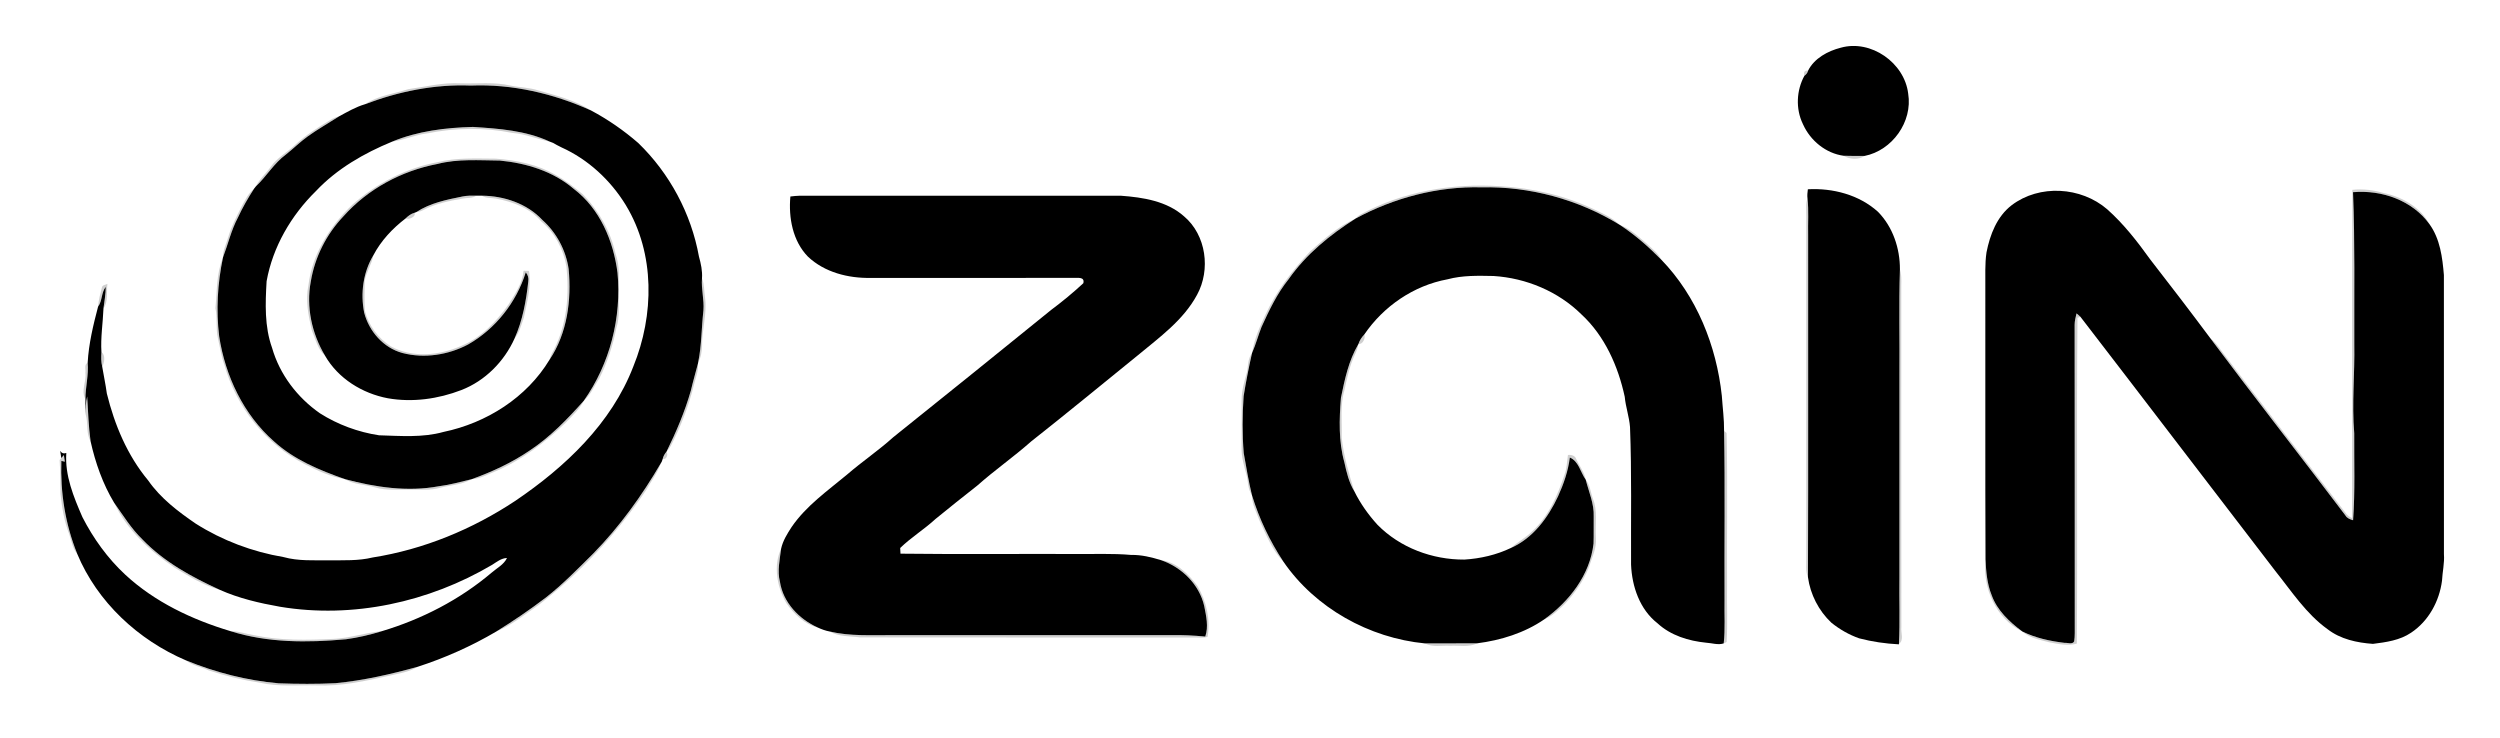 <?xml version="1.0" encoding="UTF-8"?>
<svg xmlns="http://www.w3.org/2000/svg" width="1200pt" height="354pt" viewBox="0 0 1200 354" version="1.1">
  <g id="#000000ff">
    <path fill="#000000" opacity="1.00" d=" M 883.57 22.90 C 898.03 18.83 914.16 30.11 915.93 44.94 C 918.14 58.42 908.28 72.24 894.95 74.86 C 891.61 74.89 888.28 74.84 884.96 74.77 C 876.39 73.62 868.97 67.50 865.46 59.69 C 865.43 59.64 865.38 59.52 865.36 59.47 C 861.85 52.24 862.28 43.32 866.12 36.36 C 867.02 35.75 867.62 34.92 867.91 33.87 C 870.86 27.97 877.36 24.48 883.57 22.90 Z"></path>
    <path fill="#000000" opacity="1.00" d=" M 175.15 50.05 C 191.33 43.88 208.62 40.37 225.99 41.07 C 245.83 40.26 265.57 44.86 283.62 52.98 C 291.76 57.31 299.41 62.60 306.37 68.65 C 321.42 83.20 331.77 102.53 335.49 123.12 C 336.44 126.53 337.21 130.03 336.96 133.60 C 336.53 138.76 338.06 143.84 337.65 149.00 C 336.69 157.30 336.82 165.68 335.13 173.89 C 335.10 174.05 335.04 174.37 335.01 174.52 C 333.91 178.82 332.63 183.08 331.64 187.41 C 328.75 197.54 324.61 207.26 319.97 216.71 L 319.85 216.90 C 319.04 217.88 318.37 218.98 318.11 220.23 L 317.68 221.49 C 317.66 221.53 317.62 221.62 317.60 221.67 L 317.25 222.26 C 308.12 237.94 297.43 252.77 284.71 265.75 C 277.34 273.05 270.10 280.53 261.90 286.91 C 254.29 292.70 246.39 298.09 238.25 303.11 C 226.32 310.14 213.53 315.85 200.35 320.10 C 187.48 323.67 174.37 326.65 161.06 327.93 C 151.96 328.38 142.82 328.31 133.72 327.99 C 118.47 326.63 103.48 322.79 89.31 317.00 C 66.36 307.22 46.69 288.99 37.04 265.79 C 31.34 251.67 28.91 236.43 29.45 221.23 L 31.12 221.62 C 30.97 220.55 30.82 219.49 30.65 218.43 C 30.23 218.91 29.82 219.39 29.42 219.89 C 29.27 218.73 29.10 217.57 28.89 216.42 C 29.59 217.52 30.57 217.86 31.83 217.43 C 31.08 228.25 35.33 238.48 39.55 248.20 C 44.80 258.46 51.64 267.96 60.10 275.82 C 74.30 288.99 92.25 297.44 110.66 302.96 C 128.52 308.61 147.57 308.53 166.05 306.85 C 171.88 306.07 177.63 304.70 183.25 302.98 C 202.44 297.24 220.63 287.88 235.94 274.91 C 238.51 272.67 241.83 271.05 243.36 267.84 C 240.60 267.92 238.44 269.72 236.22 271.12 C 205.88 289.04 169.33 297.07 134.41 291.24 C 124.55 289.50 114.68 287.21 105.51 283.12 C 91.99 276.96 78.64 269.67 68.27 258.83 C 62.96 253.69 59.09 247.34 54.82 241.37 C 49.31 232.26 45.77 222.10 43.46 211.75 C 42.50 204.63 42.28 197.46 41.84 190.31 C 41.16 193.25 40.96 196.30 41.22 199.31 C 40.94 196.74 40.93 194.15 41.01 191.57 C 40.98 185.72 42.63 179.99 42.08 174.13 C 42.58 164.97 44.76 156.01 47.08 147.18 C 49.19 144.35 48.56 140.40 50.76 137.72 C 50.78 141.20 50.06 144.61 49.67 148.05 C 49.39 155.07 48.24 162.05 48.69 169.08 C 48.53 171.39 48.50 173.73 49.06 176.00 C 49.76 180.29 50.71 184.55 51.28 188.87 C 54.98 203.92 61.13 218.62 71.12 230.61 C 77.06 239.16 85.44 245.51 93.93 251.33 C 106.73 259.45 121.17 264.86 136.10 267.40 C 143.23 269.38 150.68 268.89 157.99 268.96 C 164.96 268.89 172.03 269.26 178.86 267.59 C 203.34 263.73 226.76 254.06 247.39 240.38 C 271.24 224.21 293.47 203.32 304.01 175.88 C 314.03 151.32 314.50 121.79 300.49 98.63 C 300.46 98.57 300.39 98.46 300.36 98.40 C 293.04 86.47 282.30 76.50 269.48 70.73 C 269.43 70.70 269.32 70.65 269.27 70.62 L 267.52 69.73 C 267.45 69.69 267.31 69.63 267.24 69.59 L 265.68 68.70 L 265.49 68.59 L 265.29 68.52 C 264.93 68.38 264.22 68.10 263.86 67.97 C 252.37 62.65 239.45 61.71 226.98 60.93 C 213.84 61.27 200.47 62.91 188.24 67.98 C 174.75 73.54 161.74 80.99 151.66 91.70 C 139.76 103.38 130.93 118.47 127.97 134.97 C 127.35 145.66 126.92 156.72 130.59 166.96 C 134.25 179.75 142.71 190.81 153.55 198.37 C 162.13 203.82 171.90 207.41 181.93 208.94 C 192.24 209.24 202.84 210.15 212.90 207.32 C 233.51 203.03 252.83 190.85 263.80 172.63 C 272.30 159.94 274.35 144.02 272.94 129.09 C 271.64 120.12 267.12 111.66 260.36 105.61 C 253.01 97.70 241.91 94.01 231.32 93.93 C 230.42 93.94 229.53 93.94 228.63 93.93 C 226.44 93.87 224.23 93.86 222.07 94.30 C 214.40 95.84 206.49 97.42 199.85 101.80 L 198.98 102.13 C 197.31 102.58 195.93 103.62 194.72 104.82 C 188.43 109.63 182.89 115.51 179.20 122.56 C 174.30 130.74 172.97 140.73 174.79 150.02 C 177.12 159.04 184.05 166.99 193.20 169.45 C 203.70 172.19 215.16 170.38 224.70 165.34 C 237.82 157.88 247.89 145.10 252.37 130.72 C 253.42 131.99 253.82 133.42 253.58 135.03 C 252.56 144.42 250.87 153.83 246.97 162.51 C 241.99 173.56 232.85 182.80 221.47 187.22 C 210.34 191.51 197.99 193.25 186.18 191.17 C 173.92 188.87 162.32 181.70 156.03 170.75 C 149.68 160.18 146.88 147.32 149.18 135.13 C 151.11 123.45 156.67 112.44 164.82 103.86 C 176.51 90.71 192.76 81.99 209.98 78.70 C 219.77 76.17 229.95 76.98 239.94 77.07 C 252.65 78.30 265.54 82.20 275.38 90.65 C 287.94 100.16 294.46 115.65 296.40 130.93 C 298.44 152.44 292.72 174.69 280.22 192.37 L 280.17 192.43 C 272.36 201.18 264.11 209.73 254.28 216.24 C 245.73 222.07 236.27 226.44 226.56 229.96 L 226.35 230.03 C 221.13 231.27 215.96 232.73 210.63 233.40 C 195.58 236.21 180.15 233.86 165.52 229.97 L 165.47 229.95 C 153.37 225.71 141.17 220.65 131.56 211.91 C 116.93 199.06 108.14 180.54 105.21 161.47 C 103.66 148.87 104.42 136.08 107.01 123.67 L 107.03 123.56 C 109.47 117.20 110.98 110.47 114.20 104.42 C 116.42 99.61 119.07 95.02 121.95 90.57 C 122.16 90.30 122.59 89.76 122.80 89.49 C 127.92 84.67 131.49 78.39 137.21 74.19 C 140.77 71.39 143.98 68.16 147.66 65.51 C 152.52 62.01 157.75 59.07 162.78 55.83 C 166.80 53.68 170.75 51.34 175.15 50.05 Z"></path>
    <path fill="#000000" opacity="1.00" d=" M 650.73 104.87 C 669.15 94.93 690.10 89.39 711.08 89.92 C 734.27 89.41 757.60 95.72 777.37 107.86 L 777.45 107.92 C 784.76 112.66 791.29 118.44 797.40 124.63 C 814.40 142.16 823.90 165.96 826.48 190.01 C 826.85 195.64 827.62 201.22 827.56 206.88 C 828.07 233.90 827.64 260.95 827.78 287.99 C 827.63 294.93 828.16 301.91 827.38 308.83 C 824.68 309.73 821.72 308.65 818.96 308.50 C 810.50 307.65 801.93 305.04 795.57 299.15 C 787.06 292.50 783.34 281.51 782.91 271.03 C 782.79 249.01 783.26 226.99 782.41 204.99 C 782.03 200.06 780.32 195.36 779.87 190.44 C 776.70 175.76 770.27 161.23 759.08 150.90 C 747.92 139.86 732.54 133.47 716.95 132.48 C 709.53 132.33 702.02 132.12 694.79 134.07 C 678.57 137.06 664.08 147.00 654.85 160.57 C 653.61 161.86 652.63 163.36 652.07 165.05 L 651.97 165.27 C 647.34 173.13 645.45 182.13 643.65 190.95 C 642.82 201.27 642.47 211.90 645.31 221.96 C 646.35 226.74 647.49 231.59 650.08 235.82 C 652.96 241.68 656.79 247.06 661.18 251.88 C 672.00 262.91 687.55 268.69 702.89 268.60 C 710.60 268.12 718.25 266.36 725.24 263.02 C 735.85 258.31 743.07 248.50 747.86 238.24 C 750.56 232.32 752.71 226.09 753.52 219.61 C 757.81 221.43 758.61 226.69 761.12 230.22 L 761.17 230.33 C 762.65 236.16 765.23 241.87 764.98 248.00 C 764.91 252.32 765.06 256.65 764.90 260.97 C 763.15 275.99 753.28 288.69 741.26 297.28 C 731.70 303.85 720.38 307.35 708.96 308.80 C 700.64 308.85 692.32 308.79 684.01 308.84 C 657.22 306.25 631.32 291.88 616.00 269.55 C 609.52 259.72 604.40 248.99 600.95 237.74 L 600.90 237.56 C 599.32 230.94 598.18 224.23 597.00 217.54 C 596.24 208.44 596.30 199.26 596.94 190.15 C 598.05 183.27 599.41 176.43 600.93 169.63 L 601.00 169.40 C 602.78 165.35 603.91 161.06 605.53 156.95 C 609.19 148.92 613.01 140.88 618.57 133.97 C 626.93 122.03 638.37 112.72 650.58 104.96 L 650.73 104.87 Z"></path>
    <path fill="#000000" opacity="1.00" d=" M 867.77 90.85 C 879.77 90.21 892.30 93.46 901.37 101.61 C 908.57 108.89 912.01 119.23 911.96 129.33 C 911.42 146.21 911.88 163.11 911.73 179.99 C 911.73 212.32 911.73 244.65 911.73 276.98 C 911.57 287.66 912.04 298.37 911.49 309.05 L 911.48 309.28 C 905.04 308.96 898.63 308.03 892.40 306.40 C 887.56 304.70 883.04 302.11 879.05 298.89 C 872.97 293.18 868.96 285.31 867.82 277.05 C 868.03 222.39 867.85 167.72 867.91 113.05 C 867.77 107.12 868.25 101.16 867.60 95.25 C 867.40 93.78 867.60 92.31 867.77 90.85 Z"></path>
    <path fill="#000000" opacity="1.00" d=" M 965.60 98.50 C 978.94 88.38 998.89 89.61 1011.45 100.45 C 1019.41 107.52 1025.97 115.99 1032.16 124.60 C 1041.88 137.10 1051.50 149.66 1060.96 162.36 C 1082.29 190.91 1104.29 218.96 1125.79 247.40 C 1126.56 248.77 1128.04 249.30 1129.48 249.71 C 1130.48 235.83 1129.94 221.89 1130.03 207.99 C 1128.83 193.67 1130.34 179.35 1130.06 165.02 C 1129.97 140.76 1130.41 116.49 1129.45 92.25 C 1143.19 91.06 1157.91 96.14 1166.16 107.62 C 1171.26 114.70 1172.36 123.57 1173.07 132.02 C 1173.08 176.67 1173.04 221.33 1173.09 265.99 C 1173.41 270.29 1172.37 274.50 1172.16 278.78 C 1170.87 288.62 1165.71 298.12 1157.35 303.68 C 1151.98 307.35 1145.31 308.27 1139.01 309.06 C 1131.34 308.51 1123.45 306.83 1117.24 302.02 C 1106.90 294.61 1099.94 283.77 1092.09 273.99 C 1060.88 233.39 1029.86 192.65 998.62 152.08 C 998.02 151.49 997.37 150.95 996.73 150.43 C 996.30 152.26 995.81 154.10 995.82 156.00 C 995.93 204.01 995.82 252.03 995.88 300.04 C 995.84 302.65 996.02 305.28 995.60 307.87 C 994.77 309.48 992.39 308.43 990.97 308.57 C 983.97 307.72 977.05 306.23 970.69 303.10 L 970.67 303.08 C 964.56 298.53 958.67 293.06 956.02 285.73 C 953.78 280.26 953.32 274.32 953.05 268.49 C 952.85 225.00 953.04 181.50 952.96 138.01 C 953.04 132.39 952.68 126.72 953.52 121.13 C 955.19 112.65 958.52 103.93 965.60 98.50 Z"></path>
    <path fill="#000000" opacity="1.00" d=" M 379.38 94.32 C 380.91 94.14 382.45 93.97 384.00 93.94 C 435.34 93.96 486.67 93.94 538.01 93.95 C 548.64 94.72 560.09 96.50 568.35 103.85 C 579.01 112.85 581.18 129.47 574.59 141.50 C 568.04 153.69 556.52 161.93 546.10 170.59 C 529.07 184.38 512.16 198.34 494.93 211.91 C 486.58 219.32 477.38 225.70 469.03 233.13 C 462.31 238.36 455.69 243.72 449.07 249.09 C 443.68 254.06 437.35 257.93 432.09 263.03 C 432.12 263.71 432.19 265.08 432.23 265.76 C 460.13 266.09 488.03 265.82 515.94 265.91 C 524.95 266.02 533.98 265.58 542.97 266.37 C 547.90 266.27 552.70 267.46 557.38 268.90 C 567.30 272.32 575.66 280.53 578.03 290.91 C 578.97 295.67 580.16 300.82 578.53 305.55 C 573.04 305.01 567.53 304.76 562.02 304.87 C 517.35 304.88 472.69 304.87 428.02 304.87 C 418.08 304.81 408.02 305.44 398.27 303.13 C 396.26 302.76 394.35 302.05 392.51 301.21 C 383.54 297.19 375.88 289.18 374.36 279.21 C 373.03 273.98 374.31 268.63 374.93 263.40 C 375.76 259.57 377.89 256.18 380.00 252.93 C 386.98 242.76 397.21 235.60 406.57 227.81 C 413.80 221.56 421.74 216.21 428.84 209.80 C 454.14 189.52 479.39 169.19 504.57 148.75 C 509.92 144.75 515.10 140.49 520.00 135.94 C 520.82 132.66 517.05 133.48 515.05 133.39 C 482.68 133.40 450.32 133.35 417.95 133.40 C 407.19 133.60 395.78 130.75 387.80 123.18 C 380.47 115.65 378.45 104.46 379.38 94.32 Z"></path>
  </g>
  <g id="#3838383d">
    <path fill="#383838" opacity="0.24" d=" M 866.12 36.36 C 865.60 34.59 866.20 33.76 867.91 33.87 C 867.62 34.92 867.02 35.75 866.12 36.36 Z"></path>
    <path fill="#383838" opacity="0.24" d=" M 196.02 42.79 C 204.32 41.63 212.58 39.52 221.03 39.99 C 229.05 40.25 237.19 39.24 245.09 41.08 C 249.52 42.03 254.12 41.97 258.45 43.41 C 267.05 45.84 276.10 48.13 283.62 52.98 C 265.57 44.86 245.83 40.26 225.99 41.07 C 208.62 40.37 191.33 43.88 175.15 50.05 C 181.34 45.93 189.03 45.01 196.02 42.79 Z"></path>
    <path fill="#383838" opacity="0.24" d=" M 158.60 57.57 C 159.88 56.75 161.31 56.21 162.78 55.83 C 157.75 59.07 152.52 62.01 147.66 65.51 C 143.98 68.16 140.77 71.39 137.21 74.19 C 131.49 78.39 127.92 84.67 122.80 89.49 C 124.57 85.86 127.76 83.24 130.04 79.95 C 133.07 75.67 137.81 73.14 141.59 69.61 C 146.69 64.85 152.64 61.15 158.60 57.57 Z"></path>
    <path fill="#383838" opacity="0.24" d=" M 865.36 59.47 C 865.38 59.52 865.43 59.64 865.46 59.69 C 865.43 59.64 865.38 59.52 865.36 59.47 Z"></path>
    <path fill="#383838" opacity="0.24" d=" M 188.24 67.98 C 200.47 62.91 213.84 61.27 226.98 60.93 C 239.45 61.71 252.37 62.65 263.86 67.97 C 257.85 66.80 252.12 64.27 245.95 63.81 C 232.49 61.10 218.46 61.31 205.02 64.04 C 199.28 64.69 193.96 67.23 188.24 67.98 Z"></path>
    <path fill="#383838" opacity="0.24" d=" M 265.29 68.52 L 265.49 68.59 L 265.68 68.70 C 265.58 68.65 265.39 68.56 265.29 68.52 Z"></path>
    <path fill="#383838" opacity="0.24" d=" M 267.24 69.59 C 267.31 69.63 267.45 69.69 267.52 69.73 C 267.45 69.69 267.31 69.63 267.24 69.59 Z"></path>
    <path fill="#383838" opacity="0.24" d=" M 269.27 70.62 C 269.32 70.65 269.43 70.70 269.48 70.73 C 269.43 70.70 269.32 70.65 269.27 70.62 Z"></path>
    <path fill="#383838" opacity="0.24" d=" M 884.96 74.77 C 888.28 74.84 891.61 74.89 894.95 74.86 C 892.25 76.82 887.74 76.54 884.96 74.77 Z"></path>
    <path fill="#383838" opacity="0.24" d=" M 209.96 77.84 C 219.14 75.57 228.63 76.11 237.99 76.15 C 247.98 76.90 258.15 78.91 266.86 84.07 C 271.53 86.58 275.66 89.96 279.78 93.27 C 287.40 101.11 293.04 110.96 295.43 121.67 C 297.69 127.85 296.98 134.49 297.04 140.93 C 296.92 146.46 297.57 152.13 295.84 157.49 C 294.17 165.85 291.52 174.02 287.68 181.63 C 285.23 185.23 283.61 189.50 280.22 192.37 C 292.72 174.69 298.44 152.44 296.40 130.93 C 294.46 115.65 287.94 100.16 275.38 90.65 C 265.54 82.20 252.65 78.30 239.94 77.07 C 229.95 76.98 219.77 76.17 209.98 78.70 C 192.76 81.99 176.51 90.71 164.82 103.86 C 156.67 112.44 151.11 123.45 149.18 135.13 C 146.88 147.32 149.68 160.18 156.03 170.75 C 152.41 167.57 151.36 162.61 149.60 158.33 C 148.01 151.36 146.51 144.05 148.05 136.92 C 149.84 121.88 158.43 108.49 169.20 98.19 C 180.71 88.03 194.84 80.73 209.96 77.84 Z"></path>
    <path fill="#383838" opacity="0.24" d=" M 652.83 103.06 C 673.25 91.86 697.08 87.87 720.15 89.39 C 735.74 90.23 751.24 93.83 765.37 100.58 C 769.60 102.56 773.99 104.56 777.37 107.86 C 757.60 95.72 734.27 89.41 711.08 89.92 C 690.10 89.39 669.15 94.93 650.73 104.87 C 651.32 104.15 652.02 103.55 652.83 103.06 Z"></path>
    <path fill="#383838" opacity="0.24" d=" M 116.02 99.02 C 117.70 96.02 119.20 92.76 121.95 90.57 C 119.07 95.02 116.42 99.61 114.20 104.42 C 110.98 110.47 109.47 117.20 107.03 123.56 C 106.93 120.08 108.71 116.97 109.60 113.68 C 111.09 108.53 113.66 103.80 116.02 99.02 Z"></path>
    <path fill="#383838" opacity="0.24" d=" M 1129.10 91.13 C 1134.22 90.55 1139.36 91.23 1144.29 92.67 C 1153.04 94.52 1161.92 99.53 1166.16 107.62 C 1157.91 96.14 1143.19 91.06 1129.45 92.25 C 1130.41 116.49 1129.97 140.76 1130.06 165.02 C 1130.34 179.35 1128.83 193.67 1130.03 207.99 C 1129.94 221.89 1130.48 235.83 1129.48 249.71 C 1128.04 249.30 1126.56 248.77 1125.79 247.40 C 1104.29 218.96 1082.29 190.91 1060.96 162.36 C 1064.15 164.82 1066.13 168.39 1068.63 171.47 C 1087.81 196.57 1106.99 221.67 1126.27 246.71 C 1127.00 247.56 1127.89 248.21 1128.95 248.64 C 1129.13 196.14 1128.83 143.63 1129.10 91.13 Z"></path>
    <path fill="#383838" opacity="0.24" d=" M 199.85 101.80 C 206.49 97.42 214.40 95.84 222.07 94.30 C 224.23 93.86 226.44 93.87 228.63 93.93 C 226.72 95.31 224.27 94.87 222.08 95.29 C 215.79 96.43 209.37 97.65 203.63 100.59 C 202.45 101.21 201.20 101.75 199.85 101.80 Z"></path>
    <path fill="#383838" opacity="0.24" d=" M 231.32 93.93 C 241.91 94.01 253.01 97.70 260.36 105.61 C 267.12 111.66 271.64 120.12 272.94 129.09 C 274.35 144.02 272.30 159.94 263.80 172.63 C 264.22 170.94 265.00 169.40 265.86 167.91 C 272.12 155.64 273.30 141.50 271.89 127.97 C 270.46 119.59 266.29 111.67 259.72 106.20 C 254.26 99.75 246.01 96.82 237.94 95.31 C 235.72 94.90 233.28 95.26 231.32 93.93 Z"></path>
    <path fill="#383838" opacity="0.24" d=" M 867.60 95.25 C 868.25 101.16 867.77 107.12 867.91 113.05 C 867.85 167.72 868.03 222.39 867.82 277.05 C 866.51 274.18 867.08 270.98 866.99 267.94 C 867.01 213.29 866.99 158.65 867.00 104.00 C 867.09 101.09 866.51 98.04 867.60 95.25 Z"></path>
    <path fill="#383838" opacity="0.24" d=" M 300.36 98.40 C 300.39 98.46 300.46 98.57 300.49 98.63 C 300.46 98.57 300.39 98.46 300.36 98.40 Z"></path>
    <path fill="#383838" opacity="0.24" d=" M 194.72 104.82 C 195.93 103.62 197.31 102.58 198.98 102.13 C 199.86 104.01 196.22 105.61 194.72 104.82 Z"></path>
    <path fill="#383838" opacity="0.24" d=" M 628.75 120.79 C 635.44 114.83 642.33 108.63 650.58 104.96 C 638.37 112.72 626.93 122.03 618.57 133.97 C 613.01 140.88 609.19 148.92 605.53 156.95 C 603.91 161.06 602.78 165.35 601.00 169.40 C 601.96 163.10 604.54 157.02 607.33 151.28 C 612.50 139.90 620.24 129.87 628.75 120.79 Z"></path>
    <path fill="#383838" opacity="0.24" d=" M 777.45 107.92 C 782.67 109.87 786.75 113.85 790.93 117.40 C 793.24 119.65 796.01 121.62 797.40 124.63 C 791.29 118.44 784.76 112.66 777.45 107.92 Z"></path>
    <path fill="#383838" opacity="0.24" d=" M 174.79 150.02 C 172.97 140.73 174.30 130.74 179.20 122.56 C 178.46 126.90 175.71 130.62 175.07 134.96 C 175.00 139.68 174.86 144.41 175.14 149.12 C 176.88 156.19 181.53 162.35 187.62 166.27 C 197.99 171.90 210.66 170.68 221.19 166.12 C 230.84 162.24 238.20 154.43 244.11 146.12 C 247.21 141.11 250.80 135.99 251.32 129.95 C 251.97 129.97 253.26 130.00 253.91 130.01 C 255.12 137.62 252.94 145.06 251.47 152.44 C 250.22 155.88 249.38 159.64 246.97 162.51 C 250.87 153.83 252.56 144.42 253.58 135.03 C 253.82 133.42 253.42 131.99 252.37 130.72 C 247.89 145.10 237.82 157.88 224.70 165.34 C 215.16 170.38 203.70 172.19 193.20 169.45 C 184.05 166.99 177.12 159.04 174.79 150.02 Z"></path>
    <path fill="#383838" opacity="0.24" d=" M 103.40 147.93 C 104.21 139.85 103.80 131.31 107.01 123.67 C 104.42 136.08 103.66 148.87 105.21 161.47 C 108.14 180.54 116.93 199.06 131.56 211.91 C 141.17 220.65 153.37 225.71 165.47 229.95 C 158.69 228.90 152.37 225.91 146.31 222.81 C 127.50 213.25 113.44 195.36 107.69 175.15 C 106.17 171.00 105.61 166.59 104.58 162.31 C 103.47 157.58 104.48 152.67 103.40 147.93 Z"></path>
    <path fill="#383838" opacity="0.24" d=" M 911.96 129.33 C 913.05 132.80 912.50 136.48 912.61 140.05 C 912.64 193.71 912.53 247.37 912.66 301.03 C 912.32 303.64 914.06 307.30 911.49 309.05 C 912.04 298.37 911.57 287.66 911.73 276.98 C 911.73 244.65 911.73 212.32 911.73 179.99 C 911.88 163.11 911.42 146.21 911.96 129.33 Z"></path>
    <path fill="#383838" opacity="0.24" d=" M 336.96 133.60 C 338.17 136.57 337.93 139.86 338.44 142.98 C 339.45 150.73 336.88 158.30 336.99 166.02 C 336.89 168.72 336.51 171.52 335.13 173.89 C 336.82 165.68 336.69 157.30 337.65 149.00 C 338.06 143.84 336.53 138.76 336.96 133.60 Z"></path>
    <path fill="#383838" opacity="0.24" d=" M 48.94 137.88 C 49.22 136.73 50.71 136.78 51.56 136.23 C 51.03 140.13 52.09 144.68 49.67 148.05 C 50.06 144.61 50.78 141.20 50.76 137.72 C 48.56 140.40 49.19 144.35 47.08 147.18 C 47.31 144.02 48.14 140.94 48.94 137.88 Z"></path>
    <path fill="#383838" opacity="0.24" d=" M 996.73 150.43 C 997.37 150.95 998.02 151.49 998.62 152.08 L 997.19 152.55 C 996.68 204.66 997.29 256.82 996.88 308.94 C 992.63 310.17 988.16 309.14 983.93 308.38 C 979.38 307.13 974.30 306.37 970.69 303.10 C 977.05 306.23 983.97 307.72 990.97 308.57 C 992.39 308.43 994.77 309.48 995.60 307.87 C 996.02 305.28 995.84 302.65 995.88 300.04 C 995.82 252.03 995.93 204.01 995.82 156.00 C 995.81 154.10 996.30 152.26 996.73 150.43 Z"></path>
    <path fill="#383838" opacity="0.24" d=" M 652.07 165.05 C 652.63 163.36 653.61 161.86 654.85 160.57 C 655.63 162.22 654.05 165.57 652.07 165.05 Z"></path>
    <path fill="#383838" opacity="0.24" d=" M 643.65 190.95 C 645.45 182.13 647.34 173.13 651.97 165.27 C 651.71 166.97 651.13 168.58 650.39 170.13 C 647.82 175.52 646.60 181.41 645.35 187.22 C 643.14 194.60 644.26 202.37 644.02 209.95 C 644.92 218.78 647.49 227.38 650.08 235.82 C 647.49 231.59 646.35 226.74 645.31 221.96 C 642.47 211.90 642.82 201.27 643.65 190.95 Z"></path>
    <path fill="#383838" opacity="0.24" d=" M 48.69 169.08 C 50.71 170.18 50.14 174.18 49.06 176.00 C 48.50 173.73 48.53 171.39 48.69 169.08 Z"></path>
    <path fill="#383838" opacity="0.24" d=" M 598.54 178.59 C 599.17 175.55 598.87 172.19 600.93 169.63 C 599.41 176.43 598.05 183.27 596.94 190.15 C 596.30 199.26 596.24 208.44 597.00 217.54 C 598.18 224.23 599.32 230.94 600.90 237.56 C 598.82 234.69 599.20 231.05 598.27 227.80 C 597.15 223.60 595.84 219.36 595.96 214.96 C 596.02 207.30 596.00 199.64 595.97 191.98 C 595.99 187.39 597.31 182.96 598.54 178.59 Z"></path>
    <path fill="#383838" opacity="0.24" d=" M 40.99 178.97 C 41.29 177.39 40.23 175.00 42.08 174.13 C 42.63 179.99 40.98 185.72 41.01 191.57 C 38.71 187.58 41.56 183.21 40.99 178.97 Z"></path>
    <path fill="#383838" opacity="0.24" d=" M 331.64 187.41 C 332.63 183.08 333.91 178.82 335.01 174.52 C 335.35 178.17 333.81 181.55 333.02 185.03 C 330.51 195.08 326.74 204.79 322.01 213.99 C 321.47 215.00 320.79 215.90 319.97 216.71 C 324.61 207.26 328.75 197.54 331.64 187.41 Z"></path>
    <path fill="#383838" opacity="0.24" d=" M 41.84 190.31 C 42.28 197.46 42.50 204.63 43.46 211.75 C 41.24 208.01 42.35 203.39 41.22 199.31 C 40.96 196.30 41.16 193.25 41.84 190.31 Z"></path>
    <path fill="#383838" opacity="0.24" d=" M 254.28 216.24 C 264.11 209.73 272.36 201.18 280.17 192.43 C 278.20 196.48 274.70 199.52 271.67 202.77 C 261.60 212.40 250.29 220.99 237.37 226.43 C 233.85 227.81 230.43 229.83 226.56 229.96 C 236.27 226.44 245.73 222.07 254.28 216.24 Z"></path>
    <path fill="#383838" opacity="0.24" d=" M 827.56 206.88 L 828.77 207.84 C 829.31 232.19 828.84 256.60 829.00 280.98 C 828.84 290.03 829.32 299.12 828.78 308.15 L 827.38 308.83 C 828.16 301.91 827.63 294.93 827.78 287.99 C 827.64 260.95 828.07 233.90 827.56 206.88 Z"></path>
    <path fill="#383838" opacity="0.24" d=" M 318.11 220.23 C 318.37 218.98 319.04 217.88 319.85 216.90 C 321.00 218.01 319.78 220.94 318.11 220.23 Z"></path>
    <path fill="#383838" opacity="0.24" d=" M 29.42 219.89 C 29.82 219.39 30.23 218.91 30.65 218.43 C 30.82 219.49 30.97 220.55 31.12 221.62 L 29.45 221.23 C 28.91 236.43 31.34 251.67 37.04 265.79 C 34.72 263.23 34.37 259.69 33.27 256.56 C 30.82 250.34 29.73 243.66 29.04 237.04 C 28.95 231.62 28.99 226.21 28.61 220.81 L 29.42 219.89 Z"></path>
    <path fill="#383838" opacity="0.24" d=" M 752.61 218.39 C 754.21 218.18 756.04 218.65 756.60 220.38 C 758.09 223.65 760.49 226.60 761.12 230.22 C 758.61 226.69 757.81 221.43 753.52 219.61 C 752.71 226.09 750.56 232.32 747.86 238.24 C 743.07 248.50 735.85 258.31 725.24 263.02 C 728.39 260.21 732.20 258.24 735.21 255.25 C 743.25 248.07 747.61 237.87 750.97 227.86 C 752.10 224.83 752.12 221.55 752.61 218.39 Z"></path>
    <path fill="#383838" opacity="0.24" d=" M 317.60 221.67 C 317.62 221.62 317.66 221.53 317.68 221.49 C 317.66 221.53 317.62 221.62 317.60 221.67 Z"></path>
    <path fill="#383838" opacity="0.24" d=" M 284.71 265.75 C 297.43 252.77 308.12 237.94 317.25 222.26 C 315.63 226.92 312.61 230.92 310.19 235.19 C 296.09 256.24 278.52 274.92 258.51 290.43 C 251.92 294.88 245.65 300.10 238.25 303.11 C 246.39 298.09 254.29 292.70 261.90 286.91 C 270.10 280.53 277.34 273.05 284.71 265.75 Z"></path>
    <path fill="#383838" opacity="0.24" d=" M 165.52 229.97 C 180.15 233.86 195.58 236.21 210.63 233.40 C 215.96 232.73 221.13 231.27 226.35 230.03 C 221.67 232.77 216.13 232.83 211.02 234.20 C 206.45 235.49 201.67 234.90 197.00 235.00 C 191.30 234.86 185.48 235.61 179.94 233.94 C 175.16 232.55 169.83 232.63 165.52 229.97 Z"></path>
    <path fill="#383838" opacity="0.24" d=" M 761.17 230.33 C 763.30 232.86 763.45 236.32 764.59 239.32 C 767.01 245.27 765.65 251.77 766.04 258.00 C 766.54 263.19 764.02 267.88 762.53 272.68 C 759.88 279.12 755.80 284.94 751.02 289.98 C 748.04 292.72 745.15 295.84 741.26 297.28 C 753.28 288.69 763.15 275.99 764.90 260.97 C 765.06 256.65 764.91 252.32 764.98 248.00 C 765.23 241.87 762.65 236.16 761.17 230.33 Z"></path>
    <path fill="#383838" opacity="0.24" d=" M 600.95 237.74 C 604.40 248.99 609.52 259.72 616.00 269.55 C 610.63 264.17 607.88 256.83 604.65 250.09 C 603.22 246.05 600.88 242.13 600.95 237.74 Z"></path>
    <path fill="#383838" opacity="0.24" d=" M 54.82 241.37 C 59.09 247.34 62.96 253.69 68.27 258.83 C 78.64 269.67 91.99 276.96 105.51 283.12 C 97.61 281.00 90.57 276.54 83.62 272.35 C 71.88 264.40 60.88 254.36 54.82 241.37 Z"></path>
    <path fill="#383838" opacity="0.24" d=" M 377.44 289.49 C 372.97 281.81 371.07 271.68 374.93 263.40 C 374.31 268.63 373.03 273.98 374.36 279.21 C 375.88 289.18 383.54 297.19 392.51 301.21 C 386.17 299.69 381.05 294.74 377.44 289.49 Z"></path>
    <path fill="#383838" opacity="0.24" d=" M 557.38 268.90 C 564.75 269.81 570.59 275.60 574.82 281.36 C 579.09 288.57 581.09 297.36 579.66 305.67 C 577.54 306.38 575.24 305.93 573.05 306.03 C 519.67 305.94 466.29 306.08 412.91 305.96 C 408.03 305.29 402.62 305.73 398.27 303.13 C 408.02 305.44 418.08 304.81 428.02 304.87 C 472.69 304.87 517.35 304.88 562.02 304.87 C 567.53 304.76 573.04 305.01 578.53 305.55 C 580.16 300.82 578.97 295.67 578.03 290.91 C 575.66 280.53 567.30 272.32 557.38 268.90 Z"></path>
    <path fill="#383838" opacity="0.24" d=" M 953.05 268.49 C 953.32 274.32 953.78 280.26 956.02 285.73 C 958.67 293.06 964.56 298.53 970.67 303.08 C 958.04 297.03 951.47 282.08 953.05 268.49 Z"></path>
    <path fill="#383838" opacity="0.24" d=" M 110.66 302.96 C 114.53 302.87 118.19 304.32 121.98 304.89 C 134.52 307.53 147.44 307.29 160.17 306.65 C 168.01 306.32 175.50 303.62 183.25 302.98 C 177.63 304.70 171.88 306.07 166.05 306.85 C 147.57 308.53 128.52 308.61 110.66 302.96 Z"></path>
    <path fill="#383838" opacity="0.24" d=" M 684.01 308.84 C 692.32 308.79 700.64 308.85 708.96 308.80 C 704.99 310.89 700.34 309.71 696.06 310.00 C 692.06 309.71 687.67 310.88 684.01 308.84 Z"></path>
    <path fill="#383838" opacity="0.24" d=" M 89.31 317.00 C 103.48 322.79 118.47 326.63 133.72 327.99 C 142.82 328.31 151.96 328.38 161.06 327.93 C 174.37 326.65 187.48 323.67 200.35 320.10 C 196.40 322.59 191.71 323.20 187.26 324.27 C 175.67 326.82 163.92 329.50 151.97 329.01 C 142.93 328.79 133.77 329.74 124.87 327.72 C 116.53 326.46 108.28 324.49 100.27 321.83 C 96.67 320.10 92.45 319.59 89.31 317.00 Z"></path>
  </g>
</svg>
